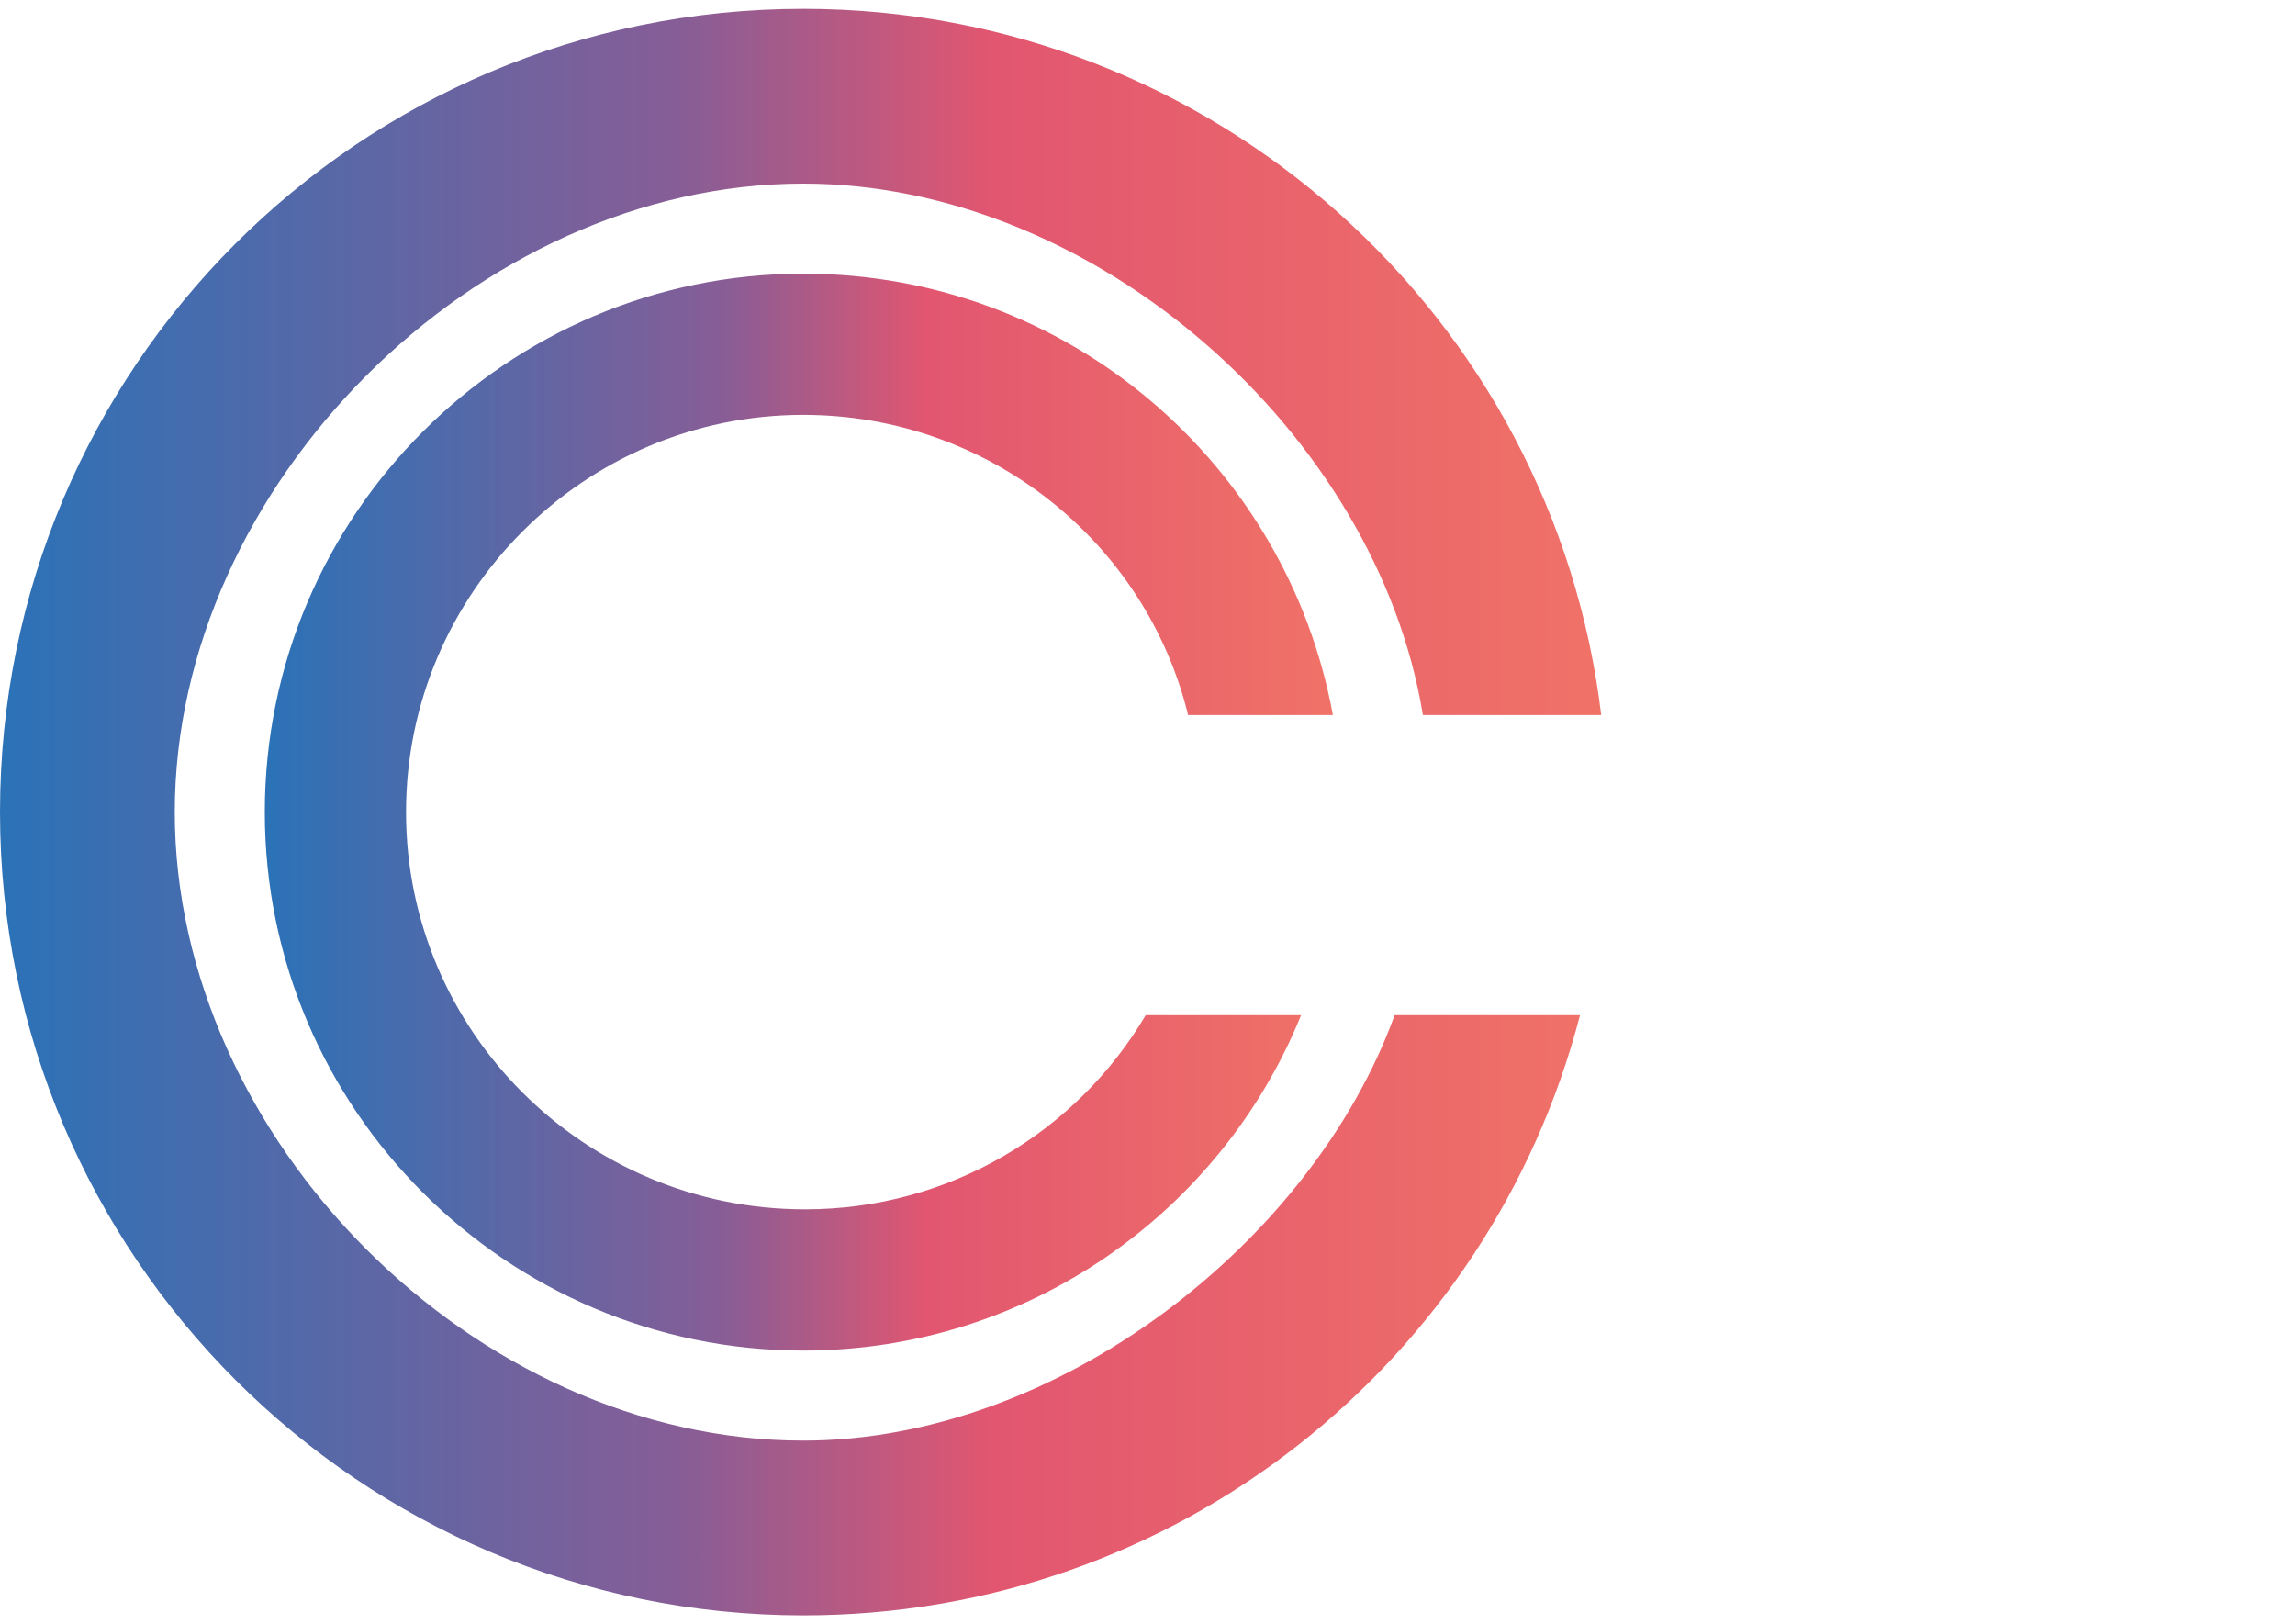 <svg width="130" height="92" viewBox="0 0 130 92" fill="none" xmlns="http://www.w3.org/2000/svg">
<path d="M79 57.5C74.3 70.4 59.9 81.6 45.5 81.6C26.9 81.6 9.9 64.5 9.9 46C9.9 27.5 27 10.4 45.5 10.4C62.1 10.4 78 24.6 80.6 40.5H90.7C88 18 68.8 0.5 45.5 0.5C20.3 0.5 0 20.9 0 46C0 71.1 20.4 91.5 45.5 91.5C66.7 91.5 84.4 77.1 89.5 57.5H79Z" fill="url(#paint0_linear_33_38)"/>
<path d="M64.9 57.5C61 64.1 53.8 68.5 45.6 68.5C33.1 68.5 23 58.4 23 46C23 33.6 33.1 23.5 45.5 23.5C56 23.5 64.9 30.7 67.3 40.5H75.5C72.9 26.3 60.5 15.5 45.5 15.5C28.7 15.5 15 29.2 15 46C15 62.8 28.7 76.5 45.5 76.5C58.3 76.5 69.2 68.6 73.7 57.5H64.9Z" fill="url(#paint1_linear_33_38)"/>
<defs>
<linearGradient id="paint0_linear_33_38" x1="-0.04" y1="46" x2="90.62" y2="46" gradientUnits="userSpaceOnUse">
<stop stop-color="#2B72B7"/>
<stop offset="0.43" stop-color="#885D96"/>
<stop offset="0.62" stop-color="#E25670"/>
<stop offset="1" stop-color="#F07267"/>
</linearGradient>
<linearGradient id="paint1_linear_33_38" x1="15.04" y1="46" x2="75.54" y2="46" gradientUnits="userSpaceOnUse">
<stop stop-color="#2B72B7"/>
<stop offset="0.43" stop-color="#885D96"/>
<stop offset="0.62" stop-color="#E25670"/>
<stop offset="1" stop-color="#F07267"/>
</linearGradient>
</defs>
</svg>
